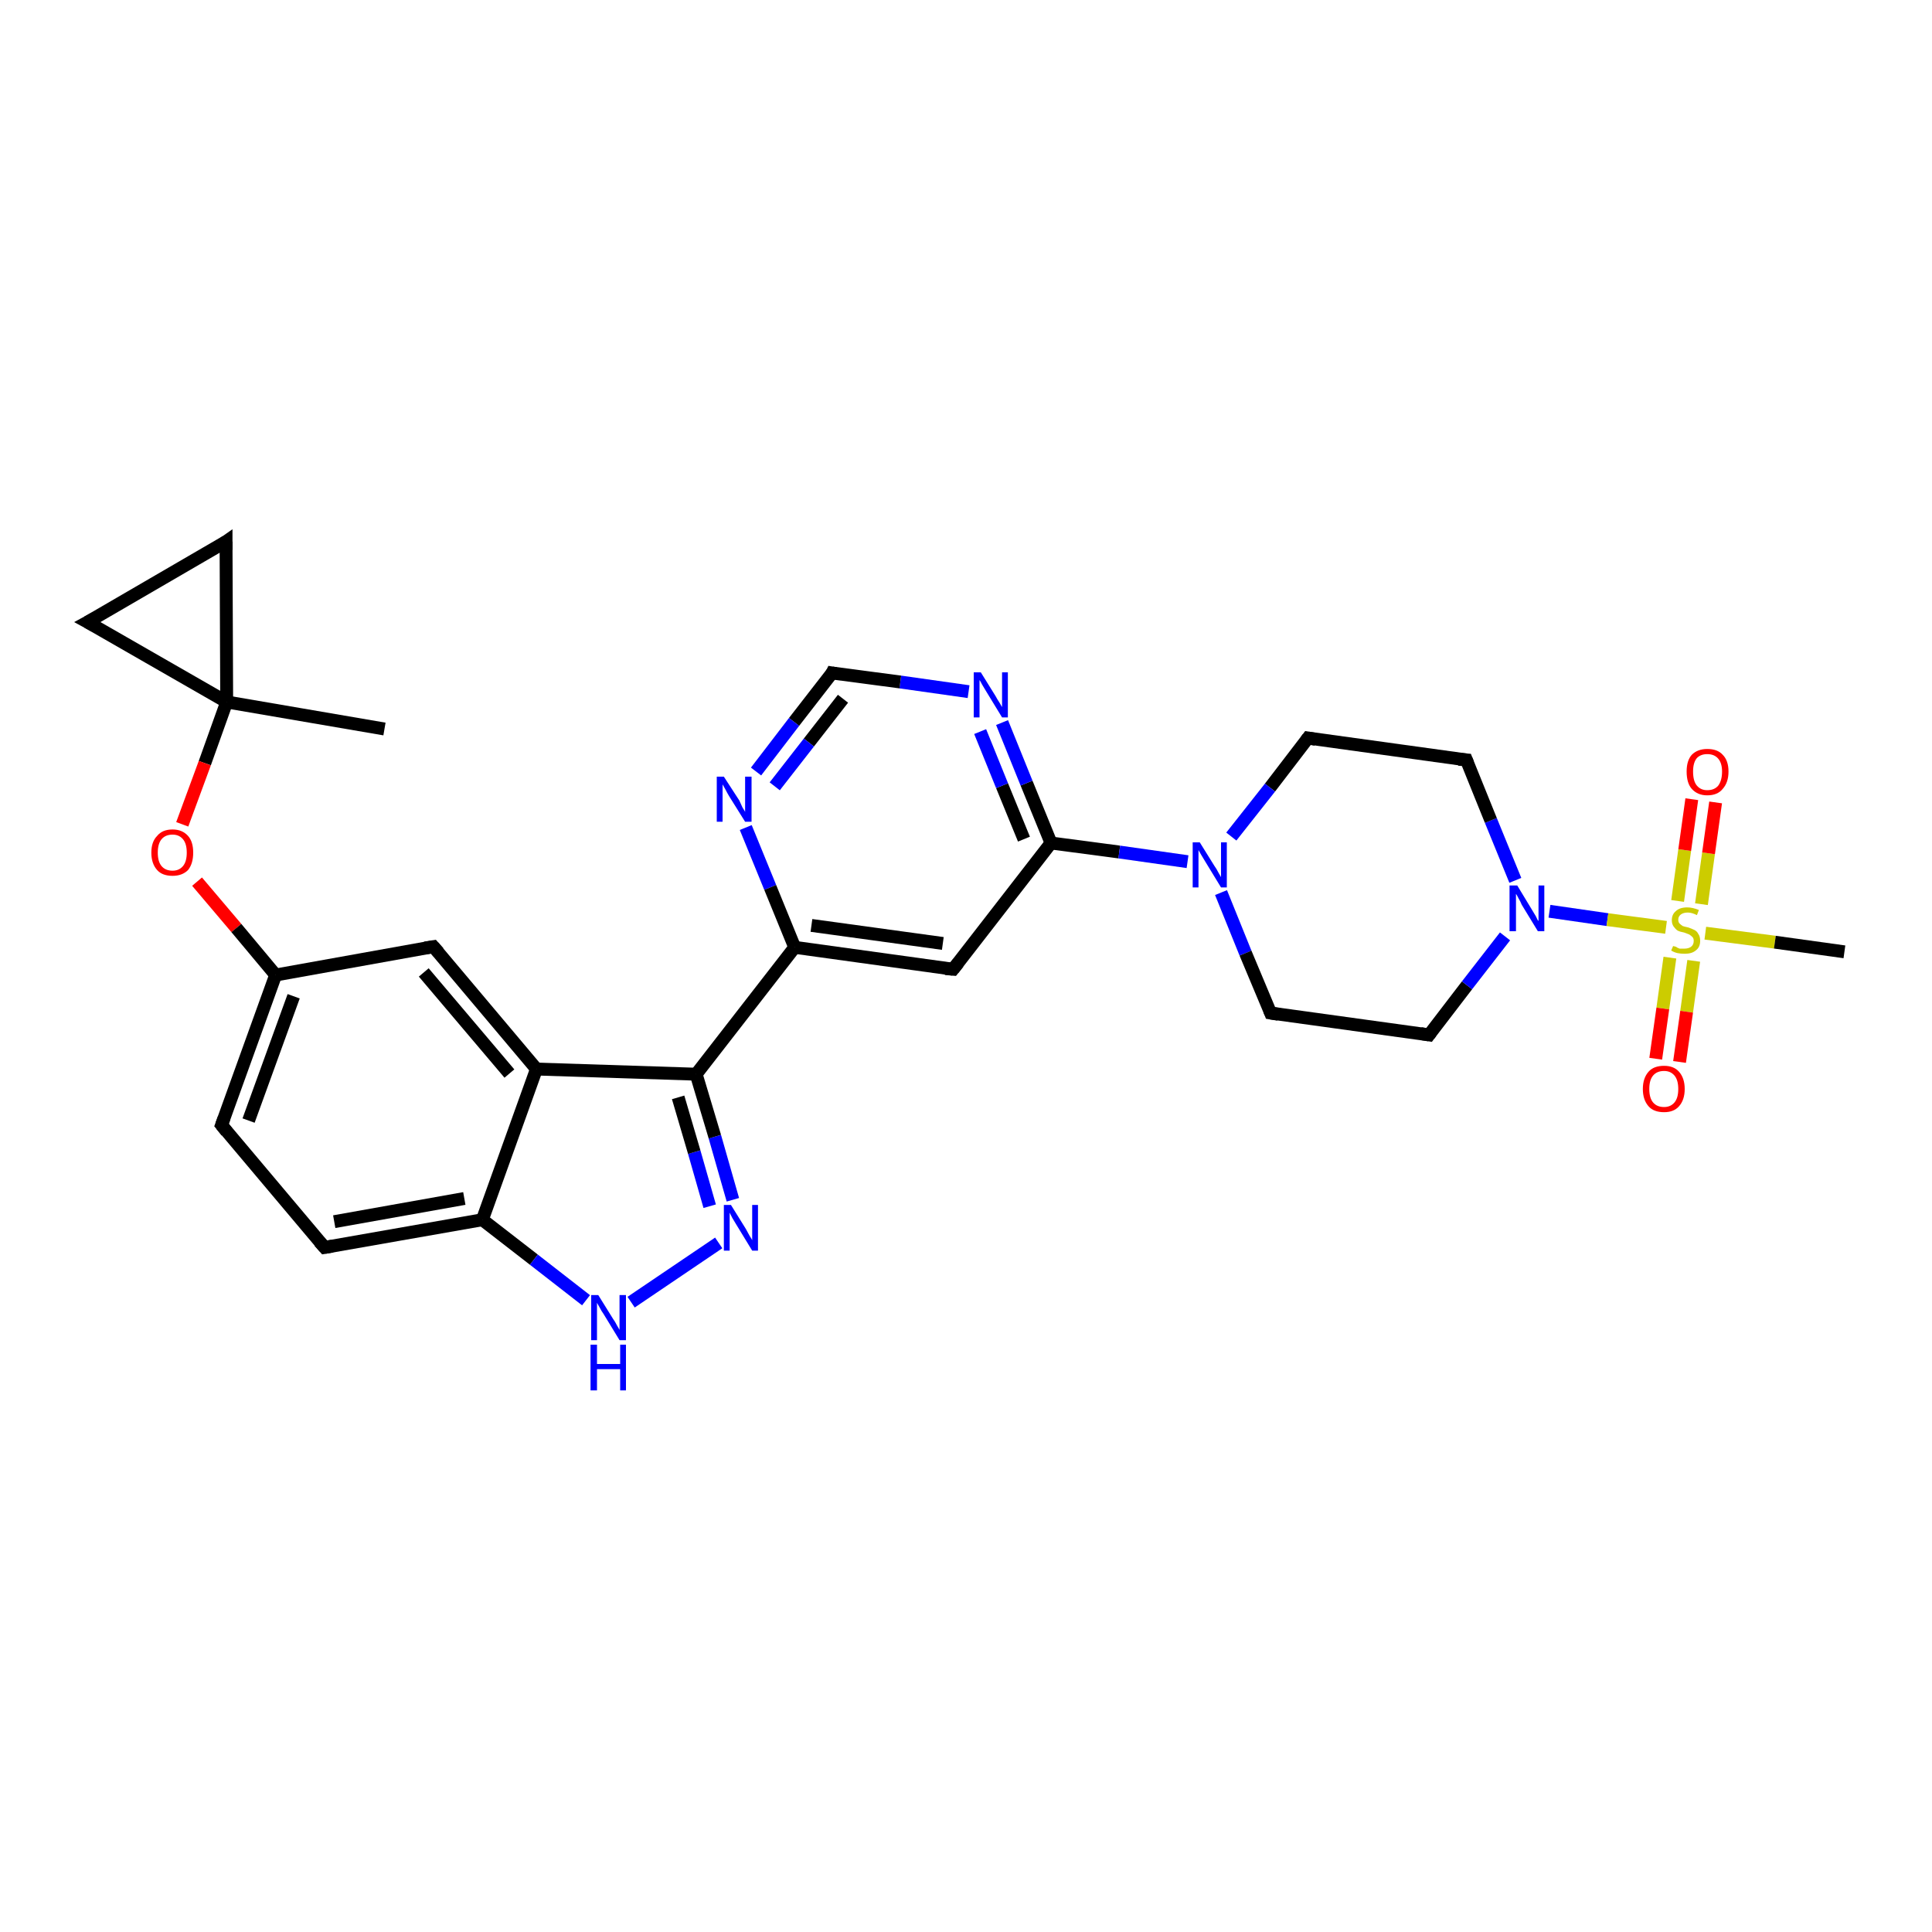 <?xml version='1.0' encoding='iso-8859-1'?>
<svg version='1.1' baseProfile='full'
              xmlns='http://www.w3.org/2000/svg'
                      xmlns:rdkit='http://www.rdkit.org/xml'
                      xmlns:xlink='http://www.w3.org/1999/xlink'
                  xml:space='preserve'
width='300px' height='300px' viewBox='0 0 300 300'>
<!-- END OF HEADER -->
<rect style='opacity:1.0;fill:#FFFFFF;stroke:none' width='300.0' height='300.0' x='0.0' y='0.0'> </rect>
<path class='bond-0 atom-0 atom-1' d='M 59.7,113.2 L 35.2,109.0' style='fill:none;fill-rule:evenodd;stroke:#000000;stroke-width:2.0px;stroke-linecap:butt;stroke-linejoin:miter;stroke-opacity:1' />
<path class='bond-1 atom-1 atom-2' d='M 35.2,109.0 L 35.1,84.1' style='fill:none;fill-rule:evenodd;stroke:#000000;stroke-width:2.0px;stroke-linecap:butt;stroke-linejoin:miter;stroke-opacity:1' />
<path class='bond-2 atom-2 atom-3' d='M 35.1,84.1 L 13.6,96.6' style='fill:none;fill-rule:evenodd;stroke:#000000;stroke-width:2.0px;stroke-linecap:butt;stroke-linejoin:miter;stroke-opacity:1' />
<path class='bond-3 atom-1 atom-4' d='M 35.2,109.0 L 31.8,118.5' style='fill:none;fill-rule:evenodd;stroke:#000000;stroke-width:2.0px;stroke-linecap:butt;stroke-linejoin:miter;stroke-opacity:1' />
<path class='bond-3 atom-1 atom-4' d='M 31.8,118.5 L 28.3,128.0' style='fill:none;fill-rule:evenodd;stroke:#FF0000;stroke-width:2.0px;stroke-linecap:butt;stroke-linejoin:miter;stroke-opacity:1' />
<path class='bond-4 atom-4 atom-5' d='M 30.6,136.9 L 36.7,144.1' style='fill:none;fill-rule:evenodd;stroke:#FF0000;stroke-width:2.0px;stroke-linecap:butt;stroke-linejoin:miter;stroke-opacity:1' />
<path class='bond-4 atom-4 atom-5' d='M 36.7,144.1 L 42.8,151.4' style='fill:none;fill-rule:evenodd;stroke:#000000;stroke-width:2.0px;stroke-linecap:butt;stroke-linejoin:miter;stroke-opacity:1' />
<path class='bond-5 atom-5 atom-6' d='M 42.8,151.4 L 34.4,174.7' style='fill:none;fill-rule:evenodd;stroke:#000000;stroke-width:2.0px;stroke-linecap:butt;stroke-linejoin:miter;stroke-opacity:1' />
<path class='bond-5 atom-5 atom-6' d='M 45.6,154.7 L 38.6,174.0' style='fill:none;fill-rule:evenodd;stroke:#000000;stroke-width:2.0px;stroke-linecap:butt;stroke-linejoin:miter;stroke-opacity:1' />
<path class='bond-6 atom-6 atom-7' d='M 34.4,174.7 L 50.4,193.7' style='fill:none;fill-rule:evenodd;stroke:#000000;stroke-width:2.0px;stroke-linecap:butt;stroke-linejoin:miter;stroke-opacity:1' />
<path class='bond-7 atom-7 atom-8' d='M 50.4,193.7 L 74.9,189.4' style='fill:none;fill-rule:evenodd;stroke:#000000;stroke-width:2.0px;stroke-linecap:butt;stroke-linejoin:miter;stroke-opacity:1' />
<path class='bond-7 atom-7 atom-8' d='M 51.9,189.7 L 72.1,186.1' style='fill:none;fill-rule:evenodd;stroke:#000000;stroke-width:2.0px;stroke-linecap:butt;stroke-linejoin:miter;stroke-opacity:1' />
<path class='bond-8 atom-8 atom-9' d='M 74.9,189.4 L 82.9,195.6' style='fill:none;fill-rule:evenodd;stroke:#000000;stroke-width:2.0px;stroke-linecap:butt;stroke-linejoin:miter;stroke-opacity:1' />
<path class='bond-8 atom-8 atom-9' d='M 82.9,195.6 L 91.0,201.9' style='fill:none;fill-rule:evenodd;stroke:#0000FF;stroke-width:2.0px;stroke-linecap:butt;stroke-linejoin:miter;stroke-opacity:1' />
<path class='bond-9 atom-9 atom-10' d='M 98.0,202.2 L 111.6,193.0' style='fill:none;fill-rule:evenodd;stroke:#0000FF;stroke-width:2.0px;stroke-linecap:butt;stroke-linejoin:miter;stroke-opacity:1' />
<path class='bond-10 atom-10 atom-11' d='M 113.8,186.3 L 111.0,176.5' style='fill:none;fill-rule:evenodd;stroke:#0000FF;stroke-width:2.0px;stroke-linecap:butt;stroke-linejoin:miter;stroke-opacity:1' />
<path class='bond-10 atom-10 atom-11' d='M 111.0,176.5 L 108.1,166.8' style='fill:none;fill-rule:evenodd;stroke:#000000;stroke-width:2.0px;stroke-linecap:butt;stroke-linejoin:miter;stroke-opacity:1' />
<path class='bond-10 atom-10 atom-11' d='M 110.2,187.3 L 107.8,178.9' style='fill:none;fill-rule:evenodd;stroke:#0000FF;stroke-width:2.0px;stroke-linecap:butt;stroke-linejoin:miter;stroke-opacity:1' />
<path class='bond-10 atom-10 atom-11' d='M 107.8,178.9 L 105.3,170.4' style='fill:none;fill-rule:evenodd;stroke:#000000;stroke-width:2.0px;stroke-linecap:butt;stroke-linejoin:miter;stroke-opacity:1' />
<path class='bond-11 atom-11 atom-12' d='M 108.1,166.8 L 123.4,147.1' style='fill:none;fill-rule:evenodd;stroke:#000000;stroke-width:2.0px;stroke-linecap:butt;stroke-linejoin:miter;stroke-opacity:1' />
<path class='bond-12 atom-12 atom-13' d='M 123.4,147.1 L 148.0,150.5' style='fill:none;fill-rule:evenodd;stroke:#000000;stroke-width:2.0px;stroke-linecap:butt;stroke-linejoin:miter;stroke-opacity:1' />
<path class='bond-12 atom-12 atom-13' d='M 126.0,143.7 L 146.4,146.5' style='fill:none;fill-rule:evenodd;stroke:#000000;stroke-width:2.0px;stroke-linecap:butt;stroke-linejoin:miter;stroke-opacity:1' />
<path class='bond-13 atom-13 atom-14' d='M 148.0,150.5 L 163.2,130.9' style='fill:none;fill-rule:evenodd;stroke:#000000;stroke-width:2.0px;stroke-linecap:butt;stroke-linejoin:miter;stroke-opacity:1' />
<path class='bond-14 atom-14 atom-15' d='M 163.2,130.9 L 159.4,121.6' style='fill:none;fill-rule:evenodd;stroke:#000000;stroke-width:2.0px;stroke-linecap:butt;stroke-linejoin:miter;stroke-opacity:1' />
<path class='bond-14 atom-14 atom-15' d='M 159.4,121.6 L 155.6,112.2' style='fill:none;fill-rule:evenodd;stroke:#0000FF;stroke-width:2.0px;stroke-linecap:butt;stroke-linejoin:miter;stroke-opacity:1' />
<path class='bond-14 atom-14 atom-15' d='M 159.0,130.3 L 155.6,122.0' style='fill:none;fill-rule:evenodd;stroke:#000000;stroke-width:2.0px;stroke-linecap:butt;stroke-linejoin:miter;stroke-opacity:1' />
<path class='bond-14 atom-14 atom-15' d='M 155.6,122.0 L 152.2,113.6' style='fill:none;fill-rule:evenodd;stroke:#0000FF;stroke-width:2.0px;stroke-linecap:butt;stroke-linejoin:miter;stroke-opacity:1' />
<path class='bond-15 atom-15 atom-16' d='M 150.4,107.4 L 139.8,105.9' style='fill:none;fill-rule:evenodd;stroke:#0000FF;stroke-width:2.0px;stroke-linecap:butt;stroke-linejoin:miter;stroke-opacity:1' />
<path class='bond-15 atom-15 atom-16' d='M 139.8,105.9 L 129.2,104.5' style='fill:none;fill-rule:evenodd;stroke:#000000;stroke-width:2.0px;stroke-linecap:butt;stroke-linejoin:miter;stroke-opacity:1' />
<path class='bond-16 atom-16 atom-17' d='M 129.2,104.5 L 123.3,112.1' style='fill:none;fill-rule:evenodd;stroke:#000000;stroke-width:2.0px;stroke-linecap:butt;stroke-linejoin:miter;stroke-opacity:1' />
<path class='bond-16 atom-16 atom-17' d='M 123.3,112.1 L 117.4,119.8' style='fill:none;fill-rule:evenodd;stroke:#0000FF;stroke-width:2.0px;stroke-linecap:butt;stroke-linejoin:miter;stroke-opacity:1' />
<path class='bond-16 atom-16 atom-17' d='M 130.9,108.5 L 125.6,115.3' style='fill:none;fill-rule:evenodd;stroke:#000000;stroke-width:2.0px;stroke-linecap:butt;stroke-linejoin:miter;stroke-opacity:1' />
<path class='bond-16 atom-16 atom-17' d='M 125.6,115.3 L 120.3,122.1' style='fill:none;fill-rule:evenodd;stroke:#0000FF;stroke-width:2.0px;stroke-linecap:butt;stroke-linejoin:miter;stroke-opacity:1' />
<path class='bond-17 atom-14 atom-18' d='M 163.2,130.9 L 173.8,132.3' style='fill:none;fill-rule:evenodd;stroke:#000000;stroke-width:2.0px;stroke-linecap:butt;stroke-linejoin:miter;stroke-opacity:1' />
<path class='bond-17 atom-14 atom-18' d='M 173.8,132.3 L 184.4,133.8' style='fill:none;fill-rule:evenodd;stroke:#0000FF;stroke-width:2.0px;stroke-linecap:butt;stroke-linejoin:miter;stroke-opacity:1' />
<path class='bond-18 atom-18 atom-19' d='M 189.6,138.6 L 193.4,148.0' style='fill:none;fill-rule:evenodd;stroke:#0000FF;stroke-width:2.0px;stroke-linecap:butt;stroke-linejoin:miter;stroke-opacity:1' />
<path class='bond-18 atom-18 atom-19' d='M 193.4,148.0 L 197.3,157.3' style='fill:none;fill-rule:evenodd;stroke:#000000;stroke-width:2.0px;stroke-linecap:butt;stroke-linejoin:miter;stroke-opacity:1' />
<path class='bond-19 atom-19 atom-20' d='M 197.3,157.3 L 221.9,160.7' style='fill:none;fill-rule:evenodd;stroke:#000000;stroke-width:2.0px;stroke-linecap:butt;stroke-linejoin:miter;stroke-opacity:1' />
<path class='bond-20 atom-20 atom-21' d='M 221.9,160.7 L 227.8,153.0' style='fill:none;fill-rule:evenodd;stroke:#000000;stroke-width:2.0px;stroke-linecap:butt;stroke-linejoin:miter;stroke-opacity:1' />
<path class='bond-20 atom-20 atom-21' d='M 227.8,153.0 L 233.7,145.4' style='fill:none;fill-rule:evenodd;stroke:#0000FF;stroke-width:2.0px;stroke-linecap:butt;stroke-linejoin:miter;stroke-opacity:1' />
<path class='bond-21 atom-21 atom-22' d='M 235.3,136.7 L 231.5,127.4' style='fill:none;fill-rule:evenodd;stroke:#0000FF;stroke-width:2.0px;stroke-linecap:butt;stroke-linejoin:miter;stroke-opacity:1' />
<path class='bond-21 atom-21 atom-22' d='M 231.5,127.4 L 227.7,118.0' style='fill:none;fill-rule:evenodd;stroke:#000000;stroke-width:2.0px;stroke-linecap:butt;stroke-linejoin:miter;stroke-opacity:1' />
<path class='bond-22 atom-22 atom-23' d='M 227.7,118.0 L 203.1,114.6' style='fill:none;fill-rule:evenodd;stroke:#000000;stroke-width:2.0px;stroke-linecap:butt;stroke-linejoin:miter;stroke-opacity:1' />
<path class='bond-23 atom-21 atom-24' d='M 240.6,141.5 L 249.6,142.8' style='fill:none;fill-rule:evenodd;stroke:#0000FF;stroke-width:2.0px;stroke-linecap:butt;stroke-linejoin:miter;stroke-opacity:1' />
<path class='bond-23 atom-21 atom-24' d='M 249.6,142.8 L 258.7,144.0' style='fill:none;fill-rule:evenodd;stroke:#CCCC00;stroke-width:2.0px;stroke-linecap:butt;stroke-linejoin:miter;stroke-opacity:1' />
<path class='bond-24 atom-24 atom-25' d='M 264.8,144.9 L 275.6,146.3' style='fill:none;fill-rule:evenodd;stroke:#CCCC00;stroke-width:2.0px;stroke-linecap:butt;stroke-linejoin:miter;stroke-opacity:1' />
<path class='bond-24 atom-24 atom-25' d='M 275.6,146.3 L 286.4,147.8' style='fill:none;fill-rule:evenodd;stroke:#000000;stroke-width:2.0px;stroke-linecap:butt;stroke-linejoin:miter;stroke-opacity:1' />
<path class='bond-25 atom-24 atom-26' d='M 264.2,140.4 L 265.3,132.5' style='fill:none;fill-rule:evenodd;stroke:#CCCC00;stroke-width:2.0px;stroke-linecap:butt;stroke-linejoin:miter;stroke-opacity:1' />
<path class='bond-25 atom-24 atom-26' d='M 265.3,132.5 L 266.4,124.6' style='fill:none;fill-rule:evenodd;stroke:#FF0000;stroke-width:2.0px;stroke-linecap:butt;stroke-linejoin:miter;stroke-opacity:1' />
<path class='bond-25 atom-24 atom-26' d='M 260.5,139.9 L 261.6,132.0' style='fill:none;fill-rule:evenodd;stroke:#CCCC00;stroke-width:2.0px;stroke-linecap:butt;stroke-linejoin:miter;stroke-opacity:1' />
<path class='bond-25 atom-24 atom-26' d='M 261.6,132.0 L 262.7,124.1' style='fill:none;fill-rule:evenodd;stroke:#FF0000;stroke-width:2.0px;stroke-linecap:butt;stroke-linejoin:miter;stroke-opacity:1' />
<path class='bond-26 atom-24 atom-27' d='M 259.3,148.7 L 258.2,156.6' style='fill:none;fill-rule:evenodd;stroke:#CCCC00;stroke-width:2.0px;stroke-linecap:butt;stroke-linejoin:miter;stroke-opacity:1' />
<path class='bond-26 atom-24 atom-27' d='M 258.2,156.6 L 257.1,164.4' style='fill:none;fill-rule:evenodd;stroke:#FF0000;stroke-width:2.0px;stroke-linecap:butt;stroke-linejoin:miter;stroke-opacity:1' />
<path class='bond-26 atom-24 atom-27' d='M 263.0,149.2 L 261.9,157.1' style='fill:none;fill-rule:evenodd;stroke:#CCCC00;stroke-width:2.0px;stroke-linecap:butt;stroke-linejoin:miter;stroke-opacity:1' />
<path class='bond-26 atom-24 atom-27' d='M 261.9,157.1 L 260.8,164.9' style='fill:none;fill-rule:evenodd;stroke:#FF0000;stroke-width:2.0px;stroke-linecap:butt;stroke-linejoin:miter;stroke-opacity:1' />
<path class='bond-27 atom-11 atom-28' d='M 108.1,166.8 L 83.3,166.0' style='fill:none;fill-rule:evenodd;stroke:#000000;stroke-width:2.0px;stroke-linecap:butt;stroke-linejoin:miter;stroke-opacity:1' />
<path class='bond-28 atom-28 atom-29' d='M 83.3,166.0 L 67.3,147.0' style='fill:none;fill-rule:evenodd;stroke:#000000;stroke-width:2.0px;stroke-linecap:butt;stroke-linejoin:miter;stroke-opacity:1' />
<path class='bond-28 atom-28 atom-29' d='M 79.1,166.7 L 65.8,151.0' style='fill:none;fill-rule:evenodd;stroke:#000000;stroke-width:2.0px;stroke-linecap:butt;stroke-linejoin:miter;stroke-opacity:1' />
<path class='bond-29 atom-3 atom-1' d='M 13.6,96.6 L 35.2,109.0' style='fill:none;fill-rule:evenodd;stroke:#000000;stroke-width:2.0px;stroke-linecap:butt;stroke-linejoin:miter;stroke-opacity:1' />
<path class='bond-30 atom-29 atom-5' d='M 67.3,147.0 L 42.8,151.4' style='fill:none;fill-rule:evenodd;stroke:#000000;stroke-width:2.0px;stroke-linecap:butt;stroke-linejoin:miter;stroke-opacity:1' />
<path class='bond-31 atom-28 atom-8' d='M 83.3,166.0 L 74.9,189.4' style='fill:none;fill-rule:evenodd;stroke:#000000;stroke-width:2.0px;stroke-linecap:butt;stroke-linejoin:miter;stroke-opacity:1' />
<path class='bond-32 atom-17 atom-12' d='M 115.8,128.5 L 119.6,137.8' style='fill:none;fill-rule:evenodd;stroke:#0000FF;stroke-width:2.0px;stroke-linecap:butt;stroke-linejoin:miter;stroke-opacity:1' />
<path class='bond-32 atom-17 atom-12' d='M 119.6,137.8 L 123.4,147.1' style='fill:none;fill-rule:evenodd;stroke:#000000;stroke-width:2.0px;stroke-linecap:butt;stroke-linejoin:miter;stroke-opacity:1' />
<path class='bond-33 atom-23 atom-18' d='M 203.1,114.6 L 197.2,122.3' style='fill:none;fill-rule:evenodd;stroke:#000000;stroke-width:2.0px;stroke-linecap:butt;stroke-linejoin:miter;stroke-opacity:1' />
<path class='bond-33 atom-23 atom-18' d='M 197.2,122.3 L 191.2,129.9' style='fill:none;fill-rule:evenodd;stroke:#0000FF;stroke-width:2.0px;stroke-linecap:butt;stroke-linejoin:miter;stroke-opacity:1' />
<path d='M 35.1,85.4 L 35.1,84.1 L 34.1,84.8' style='fill:none;stroke:#000000;stroke-width:2.0px;stroke-linecap:butt;stroke-linejoin:miter;stroke-opacity:1;' />
<path d='M 14.7,96.0 L 13.6,96.6 L 14.7,97.2' style='fill:none;stroke:#000000;stroke-width:2.0px;stroke-linecap:butt;stroke-linejoin:miter;stroke-opacity:1;' />
<path d='M 34.8,173.6 L 34.4,174.7 L 35.2,175.7' style='fill:none;stroke:#000000;stroke-width:2.0px;stroke-linecap:butt;stroke-linejoin:miter;stroke-opacity:1;' />
<path d='M 49.6,192.8 L 50.4,193.7 L 51.6,193.5' style='fill:none;stroke:#000000;stroke-width:2.0px;stroke-linecap:butt;stroke-linejoin:miter;stroke-opacity:1;' />
<path d='M 146.8,150.4 L 148.0,150.5 L 148.8,149.5' style='fill:none;stroke:#000000;stroke-width:2.0px;stroke-linecap:butt;stroke-linejoin:miter;stroke-opacity:1;' />
<path d='M 129.8,104.6 L 129.2,104.5 L 129.0,104.9' style='fill:none;stroke:#000000;stroke-width:2.0px;stroke-linecap:butt;stroke-linejoin:miter;stroke-opacity:1;' />
<path d='M 197.1,156.8 L 197.3,157.3 L 198.5,157.5' style='fill:none;stroke:#000000;stroke-width:2.0px;stroke-linecap:butt;stroke-linejoin:miter;stroke-opacity:1;' />
<path d='M 220.6,160.5 L 221.9,160.7 L 222.2,160.3' style='fill:none;stroke:#000000;stroke-width:2.0px;stroke-linecap:butt;stroke-linejoin:miter;stroke-opacity:1;' />
<path d='M 227.9,118.5 L 227.7,118.0 L 226.5,117.9' style='fill:none;stroke:#000000;stroke-width:2.0px;stroke-linecap:butt;stroke-linejoin:miter;stroke-opacity:1;' />
<path d='M 204.3,114.8 L 203.1,114.6 L 202.8,115.0' style='fill:none;stroke:#000000;stroke-width:2.0px;stroke-linecap:butt;stroke-linejoin:miter;stroke-opacity:1;' />
<path d='M 68.1,147.9 L 67.3,147.0 L 66.0,147.2' style='fill:none;stroke:#000000;stroke-width:2.0px;stroke-linecap:butt;stroke-linejoin:miter;stroke-opacity:1;' />
<path class='atom-4' d='M 23.5 132.4
Q 23.5 130.7, 24.4 129.8
Q 25.2 128.8, 26.8 128.8
Q 28.3 128.8, 29.2 129.8
Q 30.0 130.7, 30.0 132.4
Q 30.0 134.1, 29.2 135.1
Q 28.3 136.0, 26.8 136.0
Q 25.2 136.0, 24.4 135.1
Q 23.5 134.1, 23.5 132.4
M 26.8 135.2
Q 27.8 135.2, 28.4 134.5
Q 29.0 133.8, 29.0 132.4
Q 29.0 131.0, 28.4 130.3
Q 27.8 129.6, 26.8 129.6
Q 25.7 129.6, 25.1 130.3
Q 24.5 131.0, 24.5 132.4
Q 24.5 133.8, 25.1 134.5
Q 25.7 135.2, 26.8 135.2
' fill='#FF0000'/>
<path class='atom-9' d='M 92.9 201.1
L 95.2 204.8
Q 95.5 205.2, 95.8 205.8
Q 96.2 206.5, 96.2 206.5
L 96.2 201.1
L 97.2 201.1
L 97.2 208.1
L 96.2 208.1
L 93.7 204.0
Q 93.4 203.6, 93.1 203.0
Q 92.8 202.5, 92.7 202.3
L 92.7 208.1
L 91.8 208.1
L 91.8 201.1
L 92.9 201.1
' fill='#0000FF'/>
<path class='atom-9' d='M 91.7 208.8
L 92.7 208.8
L 92.7 211.8
L 96.3 211.8
L 96.3 208.8
L 97.2 208.8
L 97.2 215.9
L 96.3 215.9
L 96.3 212.6
L 92.7 212.6
L 92.7 215.9
L 91.7 215.9
L 91.7 208.8
' fill='#0000FF'/>
<path class='atom-10' d='M 113.5 187.1
L 115.8 190.8
Q 116.0 191.2, 116.4 191.9
Q 116.8 192.5, 116.8 192.6
L 116.8 187.1
L 117.7 187.1
L 117.7 194.2
L 116.8 194.2
L 114.3 190.1
Q 114.0 189.6, 113.7 189.1
Q 113.4 188.5, 113.3 188.3
L 113.3 194.2
L 112.4 194.2
L 112.4 187.1
L 113.5 187.1
' fill='#0000FF'/>
<path class='atom-15' d='M 152.3 104.4
L 154.6 108.1
Q 154.8 108.5, 155.2 109.1
Q 155.6 109.8, 155.6 109.8
L 155.6 104.4
L 156.5 104.4
L 156.5 111.4
L 155.6 111.4
L 153.1 107.3
Q 152.8 106.8, 152.5 106.3
Q 152.2 105.7, 152.1 105.6
L 152.1 111.4
L 151.2 111.4
L 151.2 104.4
L 152.3 104.4
' fill='#0000FF'/>
<path class='atom-17' d='M 112.4 120.6
L 114.8 124.3
Q 115.0 124.7, 115.3 125.4
Q 115.7 126.0, 115.7 126.1
L 115.7 120.6
L 116.7 120.6
L 116.7 127.6
L 115.7 127.6
L 113.2 123.6
Q 112.9 123.1, 112.6 122.5
Q 112.3 122.0, 112.2 121.8
L 112.2 127.6
L 111.3 127.6
L 111.3 120.6
L 112.4 120.6
' fill='#0000FF'/>
<path class='atom-18' d='M 186.3 130.8
L 188.6 134.5
Q 188.9 134.9, 189.2 135.5
Q 189.6 136.2, 189.6 136.2
L 189.6 130.8
L 190.5 130.8
L 190.5 137.8
L 189.6 137.8
L 187.1 133.7
Q 186.8 133.2, 186.5 132.7
Q 186.2 132.2, 186.1 132.0
L 186.1 137.8
L 185.2 137.8
L 185.2 130.8
L 186.3 130.8
' fill='#0000FF'/>
<path class='atom-21' d='M 235.6 137.5
L 237.9 141.3
Q 238.1 141.6, 238.5 142.3
Q 238.8 143.0, 238.9 143.0
L 238.9 137.5
L 239.8 137.5
L 239.8 144.6
L 238.8 144.6
L 236.3 140.5
Q 236.1 140.0, 235.8 139.5
Q 235.5 138.9, 235.4 138.8
L 235.4 144.6
L 234.4 144.6
L 234.4 137.5
L 235.6 137.5
' fill='#0000FF'/>
<path class='atom-24' d='M 259.8 146.9
Q 259.8 146.9, 260.2 147.0
Q 260.5 147.2, 260.8 147.3
Q 261.2 147.3, 261.6 147.3
Q 262.2 147.3, 262.6 147.0
Q 263.0 146.7, 263.0 146.1
Q 263.0 145.7, 262.8 145.5
Q 262.6 145.3, 262.3 145.1
Q 262.0 145.0, 261.5 144.8
Q 260.9 144.7, 260.5 144.5
Q 260.2 144.3, 259.9 143.9
Q 259.6 143.5, 259.6 142.9
Q 259.6 142.0, 260.2 141.5
Q 260.8 140.9, 262.0 140.9
Q 262.8 140.9, 263.8 141.3
L 263.5 142.1
Q 262.7 141.7, 262.1 141.7
Q 261.4 141.7, 261.0 142.0
Q 260.6 142.3, 260.6 142.8
Q 260.6 143.2, 260.8 143.4
Q 261.0 143.6, 261.3 143.8
Q 261.6 143.9, 262.1 144.0
Q 262.7 144.2, 263.1 144.4
Q 263.5 144.6, 263.7 145.0
Q 264.0 145.4, 264.0 146.1
Q 264.0 147.1, 263.3 147.6
Q 262.7 148.1, 261.6 148.1
Q 261.0 148.1, 260.5 148.0
Q 260.0 147.9, 259.5 147.6
L 259.8 146.9
' fill='#CCCC00'/>
<path class='atom-26' d='M 261.9 119.8
Q 261.9 118.1, 262.7 117.2
Q 263.6 116.3, 265.1 116.3
Q 266.7 116.3, 267.5 117.2
Q 268.4 118.1, 268.4 119.8
Q 268.4 121.5, 267.5 122.5
Q 266.7 123.5, 265.1 123.5
Q 263.6 123.5, 262.7 122.5
Q 261.9 121.6, 261.9 119.8
M 265.1 122.7
Q 266.2 122.7, 266.8 122.0
Q 267.4 121.2, 267.4 119.8
Q 267.4 118.5, 266.8 117.8
Q 266.2 117.1, 265.1 117.1
Q 264.1 117.1, 263.5 117.7
Q 262.9 118.4, 262.9 119.8
Q 262.9 121.3, 263.5 122.0
Q 264.1 122.7, 265.1 122.7
' fill='#FF0000'/>
<path class='atom-27' d='M 255.1 169.1
Q 255.1 167.4, 256.0 166.4
Q 256.8 165.5, 258.4 165.5
Q 259.9 165.5, 260.7 166.4
Q 261.6 167.4, 261.6 169.1
Q 261.6 170.8, 260.7 171.8
Q 259.9 172.7, 258.4 172.7
Q 256.8 172.7, 256.0 171.8
Q 255.1 170.8, 255.1 169.1
M 258.4 171.9
Q 259.4 171.9, 260.0 171.2
Q 260.6 170.5, 260.6 169.1
Q 260.6 167.7, 260.0 167.0
Q 259.4 166.3, 258.4 166.3
Q 257.3 166.3, 256.7 167.0
Q 256.1 167.7, 256.1 169.1
Q 256.1 170.5, 256.7 171.2
Q 257.3 171.9, 258.4 171.9
' fill='#FF0000'/>
</svg>
